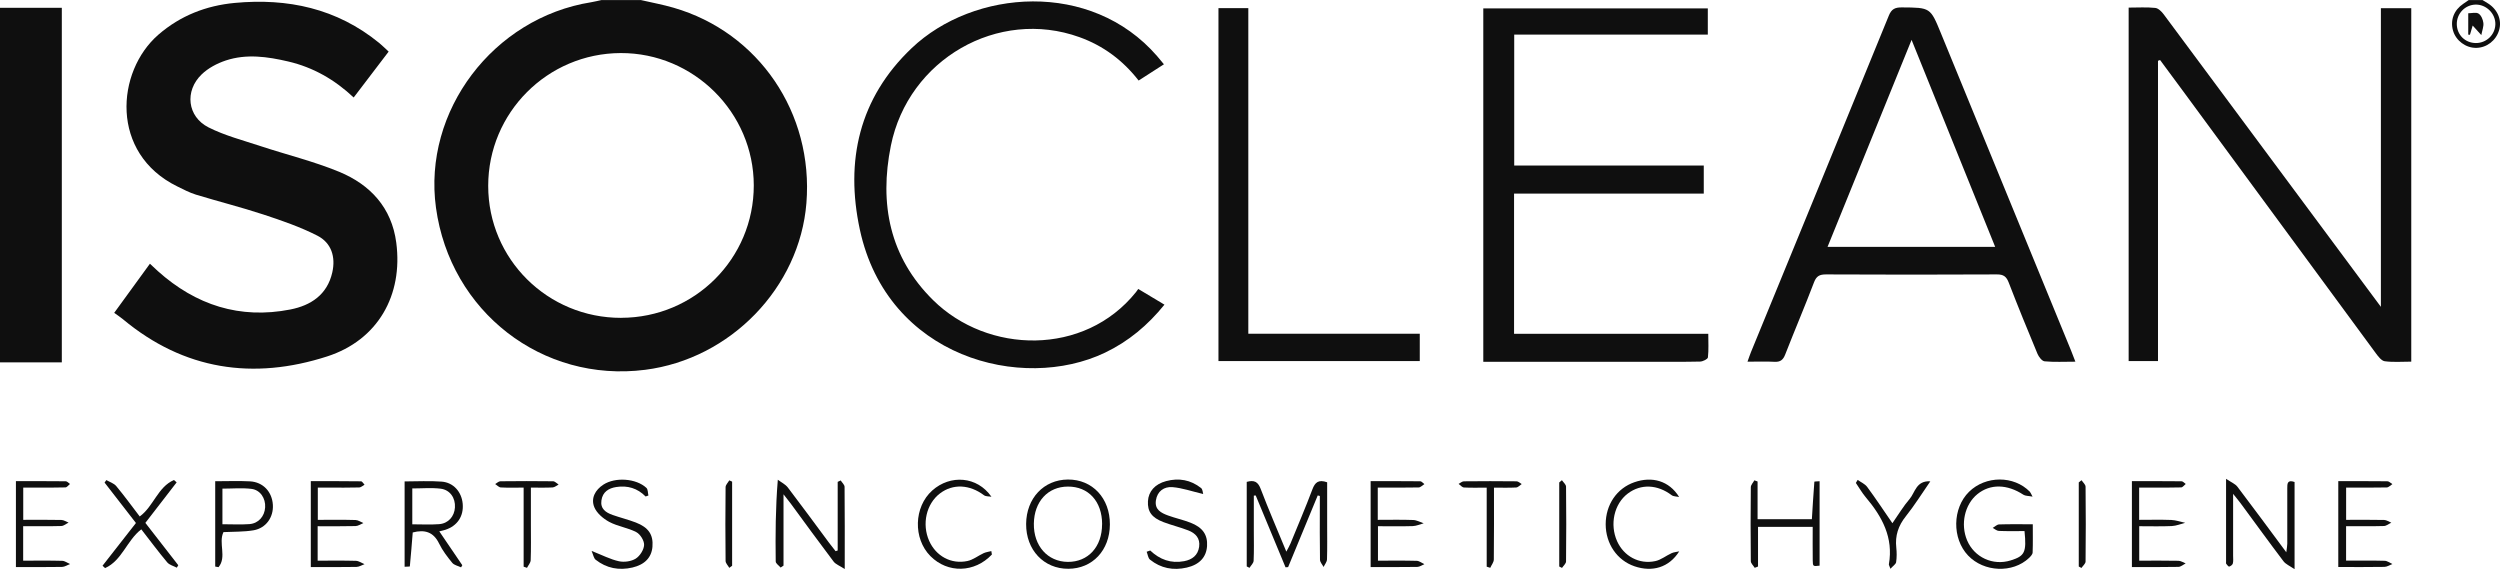 <?xml version="1.0" encoding="UTF-8"?>
<svg id="Layer_1" data-name="Layer 1" xmlns="http://www.w3.org/2000/svg" viewBox="0 0 631.35 143.75">
  <defs>
    <style>
      .cls-1 {
        fill: #0f0f0f;
      }
    </style>
  </defs>
  <path class="cls-1" d="M161.78,0c2.78.64,5.59,1.16,8.32,1.95,21.52,6.22,35.37,26.62,33.55,49.34-1.71,21.32-19.15,39.35-40.72,42.1-25.99,3.32-49.23-14.69-52.83-40.94-3.35-24.4,14.46-47.95,39.22-51.89.87-.14,1.73-.37,2.59-.55,3.29,0,6.58,0,9.86,0ZM156.88,80.26c18.56-.03,33.49-14.95,33.48-33.45-.02-18.4-15.18-33.47-33.61-33.41-18.5.06-33.47,15.07-33.46,33.55.01,18.48,15,33.35,33.59,33.32Z"/>
  <path class="cls-1" d="M0,1.97h15.61v89.54H0V1.97Z"/>
  <path class="cls-1" d="M626.91,0c.48.29.96.58,1.44.88,2.41,1.53,3.52,4.2,2.78,6.72-.77,2.63-3.1,4.45-5.77,4.49-2.64.04-5.14-1.81-5.87-4.35-.76-2.65.23-5.21,2.6-6.79.46-.31.91-.63,1.36-.94,1.15,0,2.3,0,3.45,0ZM625.26,10.87c2.67.01,4.87-2.11,4.92-4.75.05-2.69-2.3-5.02-5-4.96-2.65.06-4.76,2.25-4.74,4.92.02,2.71,2.09,4.77,4.81,4.79Z"/>
  <path class="cls-1" d="M28.83,79.02c3.17-4.36,6.01-8.26,9.03-12.42.74.69,1.36,1.29,2.01,1.87,9.59,8.58,20.69,12.19,33.44,9.69,5.19-1.02,9.32-3.72,10.6-9.34.9-3.95-.22-7.5-3.77-9.31-4.33-2.21-9.01-3.82-13.66-5.35-5.6-1.84-11.33-3.28-16.98-5-1.63-.5-3.18-1.32-4.72-2.08-17.05-8.34-15.49-29.05-4.76-38.34,5.55-4.8,12.05-7.32,19.23-8,13.41-1.26,25.82,1.38,36.5,10.1.81.66,1.55,1.42,2.4,2.19-2.96,3.88-5.83,7.65-8.83,11.59-4.82-4.53-10.24-7.62-16.52-9.09-5.25-1.23-10.57-1.99-15.8-.25-2.19.73-4.43,1.92-6.07,3.5-4.36,4.2-3.63,10.68,1.73,13.39,4.12,2.08,8.71,3.26,13.14,4.73,6.61,2.18,13.43,3.84,19.84,6.48,7.87,3.25,13.27,9.06,14.43,17.88,1.75,13.29-4.65,24.62-17.45,28.75-18.65,6.02-36.15,3.45-51.56-9.38-.69-.57-1.45-1.06-2.21-1.62Z"/>
  <path class="cls-1" d="M544.98,15.35v75.84h-7.41V1.92c2.31,0,4.53-.15,6.72.08.78.08,1.63.94,2.16,1.66,14.83,19.93,29.63,39.89,44.44,59.85,3.31,4.45,6.62,8.91,10.38,13.98V2.07h7.67v89.26c-2.32,0-4.54.19-6.69-.1-.83-.11-1.65-1.2-2.25-2.01-16.24-22.05-32.46-44.13-48.68-66.2-1.93-2.62-3.87-5.24-5.81-7.86-.18.06-.35.12-.53.19Z"/>
  <path class="cls-1" d="M524.12,91.34c-2.89,0-5.35.14-7.77-.09-.67-.06-1.47-1.12-1.8-1.89-2.49-5.97-4.93-11.95-7.26-17.98-.59-1.52-1.29-2.09-3-2.08-14.38.08-28.76.07-43.14,0-1.63,0-2.43.4-3.04,2-2.33,6.12-4.9,12.14-7.28,18.24-.53,1.36-1.24,1.91-2.71,1.83-2.13-.12-4.26-.03-6.81-.03.35-.97.59-1.71.88-2.42,11.62-28.32,23.25-56.63,34.81-84.97.69-1.7,1.6-2.09,3.28-2.08,7.22.05,7.21.01,9.87,6.5,10.96,26.73,21.93,53.46,32.89,80.19.31.75.58,1.5,1.07,2.76ZM503.86,62.34c-7.07-17.5-13.99-34.64-21.11-52.27-7.21,17.76-14.18,34.92-21.22,52.27h42.33Z"/>
  <path class="cls-1" d="M374.59,91.35V2.12h56.7v6.61h-48.89v33.08h47.87v7.08h-47.91v35.4h49.05c0,2.13.12,4.06-.09,5.96-.05.44-1.27,1.04-1.96,1.06-4.35.1-8.71.05-13.07.05-12.9,0-25.8,0-38.71,0h-2.99Z"/>
  <path class="cls-1" d="M293.93,16.24c-2.28,1.46-4.26,2.74-6.38,4.1-4-5.13-8.94-8.8-14.95-10.96-20.52-7.39-43.21,5.56-47.62,27.41-2.96,14.68-.34,28.15,10.67,39.01,13.78,13.6,38.19,14.22,51.23-2.03.15-.19.29-.4.57-.8,2.2,1.32,4.28,2.57,6.62,3.97-4.21,5.2-9.09,9.29-15.01,12.12-20.98,10.04-54.97,1.23-61.92-31.1-3.72-17.32-.21-33.15,13.08-45.79,15.66-14.9,45.28-17.26,61.98,1.98.53.61,1.03,1.24,1.74,2.09Z"/>
  <path class="cls-1" d="M307.71,91.19V2.05h7.54v82.23h43.3v6.91h-50.84Z"/>
  <path class="cls-1" d="M314.83,121.7c1.97-.56,2.87.01,3.54,1.76,1.98,5.19,4.19,10.3,6.48,15.85.45-.88.8-1.44,1.05-2.05,1.86-4.54,3.79-9.06,5.52-13.65.67-1.79,1.55-2.59,3.74-1.81,0,3.46,0,7.04,0,10.62,0,2.95.05,5.9-.04,8.85-.02.64-.56,1.27-.86,1.91-.32-.61-.9-1.21-.91-1.83-.08-4.59-.04-9.18-.04-13.76,0-.78,0-1.56,0-2.34-.18-.04-.35-.09-.53-.13-2.49,6.03-4.99,12.07-7.48,18.1-.22.02-.43.03-.65.05-2.51-6.05-5.02-12.09-7.53-18.14-.16.01-.32.02-.48.03,0,2.95,0,5.89,0,8.84,0,2.54.07,5.08-.05,7.62-.03.61-.68,1.19-1.04,1.78-.23-.12-.47-.24-.7-.35v-21.32Z"/>
  <path class="cls-1" d="M211.55,139.04v-17.35c.25-.12.5-.24.76-.36.34.54.97,1.08.98,1.62.07,6.63.04,13.26.04,20.75-1.27-.83-2.28-1.18-2.82-1.89-3.66-4.83-7.22-9.74-10.81-14.63-.47-.64-.98-1.26-1.83-2.35v18.01c-.24.16-.48.33-.73.49-.43-.51-1.24-1.02-1.24-1.54-.08-6.71-.06-13.41.53-20.64.85.65,1.9,1.14,2.53,1.96,3.53,4.62,6.96,9.32,10.43,13.99.53.71,1.09,1.4,1.63,2.09.18-.06.35-.11.53-.17Z"/>
  <path class="cls-1" d="M513.3,125.42c-1.09-.21-1.82-.16-2.31-.48-4.13-2.7-8.37-2.78-11.62-.15-3.21,2.6-4.32,7.59-2.6,11.67,1.82,4.3,6.52,6.46,11,5.07,3.57-1.11,4.04-2.04,3.5-7.41-2.13,0-4.3.05-6.48-.04-.53-.02-1.03-.49-1.55-.76.54-.31,1.07-.87,1.62-.88,2.7-.09,5.41-.04,8.5-.04,0,2.47.05,4.81-.04,7.14-.02.47-.52.99-.91,1.37-4.12,3.9-11.38,3.6-15.39-.62-4.09-4.3-3.97-11.95.24-16.09,4.2-4.12,11.31-4.14,15.35-.03.16.16.24.41.69,1.24Z"/>
  <path class="cls-1" d="M579.47,121.73v22.02c-1.23-.86-2.24-1.27-2.8-2.01-3.66-4.83-7.21-9.74-10.81-14.62-.45-.62-.95-1.2-1.91-2.4,0,5.72,0,10.68,0,15.63,0,.65.09,1.34-.07,1.95-.08.34-.56.68-.93.79-.16.05-.52-.43-.74-.71-.08-.11-.04-.32-.04-.48,0-6.7,0-13.4,0-20.98,1.31.89,2.31,1.27,2.86,1.99,4.06,5.34,8.04,10.75,12.35,16.56.12-1.01.25-1.58.25-2.14.02-4.67.02-9.33,0-14,0-1.15-.03-2.26,1.84-1.61Z"/>
  <path class="cls-1" d="M280.29,132.45c-.03,6.52-4.39,11.17-10.5,11.19-6.19.02-10.7-4.77-10.65-11.33.05-6.48,4.46-11.17,10.55-11.21,6.19-.04,10.64,4.72,10.6,11.35ZM278.33,132.38c0-5.74-3.44-9.53-8.65-9.5-5.06.02-8.51,3.79-8.59,9.36-.08,5.61,3.47,9.61,8.57,9.66,5.15.04,8.66-3.81,8.66-9.52Z"/>
  <path class="cls-1" d="M102.18,143.15v-21.57c3.19,0,6.29-.19,9.37.05,2.99.23,5.03,2.61,5.3,5.58.28,3.14-1.34,5.59-4.36,6.58-.38.13-.78.21-1.55.4,2,2.95,3.9,5.75,5.81,8.55-.1.18-.21.36-.31.54-.76-.37-1.75-.55-2.23-1.14-1.24-1.52-2.47-3.11-3.32-4.87-1.44-2.97-3.67-3.58-6.66-2.8-.23,2.85-.45,5.71-.73,8.57,0,.06-.75.05-1.32.09ZM104.12,132.41c2.41,0,4.61.13,6.79-.04,2.31-.18,3.84-1.95,3.98-4.22.15-2.38-1.23-4.45-3.63-4.74-2.31-.28-4.67-.06-7.14-.06v9.06Z"/>
  <path class="cls-1" d="M443.87,131.12h13.7c.2-3.23.39-6.36.63-9.47,0-.07.75-.07,1.32-.12v21.32c-1.66.2-1.7.21-1.73-1.31-.04-2.77-.01-5.55-.01-8.49h-13.81v10.02c-.28.11-.55.22-.83.33-.34-.56-.98-1.11-.99-1.68-.07-6.22-.07-12.44,0-18.67,0-.59.59-1.17.9-1.75.27.1.54.2.81.3v9.52Z"/>
  <path class="cls-1" d="M290.46,139.01c2.43,2.31,5.26,3.34,8.58,2.71,2.03-.39,3.48-1.47,3.79-3.63.31-2.15-.92-3.44-2.74-4.14-2.06-.8-4.23-1.32-6.29-2.1-2.96-1.13-4.03-2.67-3.9-5.26.13-2.49,1.77-4.34,4.59-5.09,3.22-.86,6.2-.32,8.82,1.74.42.33.43,1.17.54,1.52-2.88-.68-5.3-1.54-7.77-1.74-2.09-.16-3.82,1-4.17,3.36-.35,2.33,1.34,3.17,3.09,3.81,1.85.67,3.79,1.09,5.62,1.8,3.12,1.2,4.38,3.08,4.21,5.9-.18,2.82-1.93,4.72-5.14,5.45-3.39.78-6.55.18-9.27-2.01-.5-.4-.57-1.32-.84-1.99.3-.11.6-.21.89-.32Z"/>
  <path class="cls-1" d="M163.05,125.39c-2.07-2.11-4.59-2.84-7.42-2.4-1.92.3-3.42,1.23-3.74,3.34-.33,2.17,1.1,3.11,2.83,3.72,1.93.68,3.93,1.17,5.84,1.9,3.23,1.24,4.46,3.11,4.21,6.12-.22,2.7-1.93,4.52-5.05,5.25-3.39.79-6.54.2-9.29-1.96-.5-.4-.62-1.29-1.03-2.23,2.72,1.07,4.75,2.14,6.91,2.61,1.33.29,3.1.04,4.23-.66,1.06-.67,2.06-2.23,2.12-3.45.05-1.08-.96-2.71-1.96-3.24-2.14-1.13-4.72-1.45-6.86-2.6-1.52-.82-3.16-2.22-3.77-3.74-.88-2.21.22-4.32,2.32-5.67,2.99-1.94,8.27-1.58,10.85.83.41.38.35,1.27.51,1.92-.24.09-.48.17-.71.26Z"/>
  <path class="cls-1" d="M54.36,121.53c3.05,0,5.92-.12,8.77.03,3.31.18,5.58,2.63,5.78,5.93.19,3.12-1.72,5.89-4.88,6.43-2.48.42-5.05.33-7.6.46-1.32,2.76.89,6.29-1.24,8.85-.28-.05-.56-.1-.84-.15v-21.56ZM56.17,132.39c2.41,0,4.62.13,6.8-.03,2.3-.17,3.85-1.95,3.99-4.24.14-2.26-1.21-4.38-3.46-4.66-2.38-.29-4.82-.06-7.33-.06v9Z"/>
  <path class="cls-1" d="M25.9,142.86c2.76-3.53,5.51-7.05,8.43-10.78-2.65-3.42-5.29-6.81-7.92-10.21.15-.21.3-.42.45-.63.84.49,1.9.81,2.49,1.51,2.04,2.45,3.92,5.04,5.94,7.68,3.49-2.54,4.55-7.45,8.65-9.21.22.2.45.4.67.6-2.6,3.37-5.21,6.74-7.9,10.23,2.81,3.61,5.56,7.15,8.31,10.69-.12.21-.24.41-.37.62-.82-.43-1.86-.68-2.41-1.33-2.25-2.69-4.35-5.51-6.56-8.35-3.65,2.8-4.86,7.87-9.14,9.79-.22-.2-.43-.41-.65-.61Z"/>
  <path class="cls-1" d="M347.94,123.14v8.14c3.08,0,6.02-.07,8.95.04.89.03,1.77.54,2.65.83-.92.25-1.83.68-2.76.71-2.86.09-5.73.03-8.79.03v8.7c3.29,0,6.55-.05,9.81.04.64.02,1.27.55,1.91.85-.6.24-1.2.68-1.81.69-3.86.06-7.71.03-11.76.03v-21.69c4.21,0,8.37-.02,12.53.03.35,0,.69.47,1.04.72-.48.29-.95.83-1.44.84-3.36.07-6.71.04-10.32.04Z"/>
  <path class="cls-1" d="M540.22,123.14v8.14c2.76,0,5.44-.07,8.12.03,1.18.05,2.34.47,3.51.72-1.13.29-2.25.77-3.39.82-2.69.12-5.38.04-8.22.04v8.7c3.38,0,6.64-.04,9.9.03.62.01,1.22.43,1.83.67-.61.3-1.22.86-1.84.87-3.85.08-7.71.04-11.74.04v-21.69c4.21,0,8.37-.02,12.53.03.36,0,.71.44,1.06.68-.38.3-.75.85-1.14.87-2.63.08-5.26.05-7.88.05-.88,0-1.76,0-2.75,0Z"/>
  <path class="cls-1" d="M590.52,121.51c4.21,0,8.3-.02,12.38.03.43,0,.85.47,1.27.72-.47.29-.94.83-1.41.84-3.35.07-6.71.04-10.27.04v8.14c3.24,0,6.42-.04,9.6.03.61.01,1.21.45,1.81.69-.63.29-1.25.83-1.89.84-3.11.09-6.22.04-9.53.04v8.7c3.25,0,6.51-.05,9.76.04.65.02,1.29.53,1.93.82-.67.25-1.33.71-2.01.72-3.84.07-7.68.03-11.65.03v-21.7Z"/>
  <path class="cls-1" d="M5.85,132.89v8.7c3.36,0,6.62-.05,9.87.04.66.02,1.3.53,1.95.81-.67.26-1.33.72-2,.73-3.84.07-7.67.03-11.65.03v-21.69c4.26,0,8.42-.02,12.58.03.36,0,.71.44,1.07.68-.38.3-.75.86-1.14.87-2.62.08-5.25.05-7.88.05-.88,0-1.76,0-2.78,0v8.14c3.28,0,6.46-.04,9.63.03.61.01,1.22.44,1.82.67-.62.3-1.23.85-1.86.86-3.1.09-6.21.04-9.62.04Z"/>
  <path class="cls-1" d="M250.49,140.04c-4.36,4.63-11.14,4.81-15.52.4-4.41-4.44-4.19-12.42.46-16.57,4.55-4.06,11.33-3.63,14.95,1.58-.64-.12-1.42-.04-1.88-.38-3.64-2.74-7.84-2.95-11.11-.47-3.47,2.63-4.63,7.76-2.73,12.01,1.71,3.81,5.52,5.94,9.64,5.07,1.45-.3,2.73-1.35,4.12-1.99.6-.27,1.28-.35,1.93-.52l.14.85Z"/>
  <path class="cls-1" d="M424.08,139.23c-2.6,4.13-6.84,5.3-11.3,3.78-4.4-1.5-7.27-5.68-7.28-10.61,0-4.95,2.82-9.09,7.25-10.62,4.46-1.55,8.75-.38,11.3,3.72-.64-.14-1.41-.09-1.88-.44-3.6-2.73-7.79-2.92-11.1-.41-3.44,2.61-4.59,7.77-2.69,12.02,1.7,3.78,5.54,5.91,9.65,5.03,1.45-.31,2.72-1.37,4.11-2,.59-.27,1.29-.31,1.93-.46Z"/>
  <path class="cls-1" d="M80.22,132.89v8.7c3.32,0,6.5-.05,9.67.04.73.02,1.45.55,2.17.84-.68.24-1.36.69-2.05.7-3.77.07-7.54.03-11.52.03v-21.69c4.19,0,8.44-.02,12.68.04.3,0,.59.55.89.85-.44.24-.88.69-1.33.7-2.55.07-5.09.04-7.64.04-.88,0-1.77,0-2.83,0v8.14c3.21,0,6.37-.05,9.53.04.66.02,1.32.5,1.98.77-.66.27-1.31.74-1.98.76-3.11.08-6.23.04-9.56.04Z"/>
  <path class="cls-1" d="M469.13,121.19c.81.58,1.83,1.01,2.4,1.77,2.14,2.89,4.12,5.9,6.38,9.17,1.52-2.18,2.77-4.29,4.34-6.11,1.4-1.63,1.63-4.68,5.24-4.47-2.17,3.13-4.01,6.11-6.19,8.83-1.91,2.39-2.74,4.91-2.41,7.91.13,1.21.14,2.48-.04,3.68-.08.52-.79.95-1.44,1.67-.3-.84-.42-1-.39-1.14,1.18-6.72-1.69-12.02-5.84-16.92-.94-1.11-1.67-2.41-2.5-3.62.15-.26.31-.51.46-.77Z"/>
  <path class="cls-1" d="M132.25,123.14c-2.2,0-4,.06-5.78-.04-.49-.03-.95-.56-1.42-.86.44-.24.87-.69,1.31-.7,4.44-.05,8.87-.06,13.31,0,.47,0,.93.54,1.4.83-.51.26-1.01.71-1.53.73-1.7.09-3.42.04-5.47.04,0,3.31,0,6.39,0,9.47,0,2.95.06,5.9-.05,8.85-.02.66-.6,1.29-.93,1.94-.28-.1-.57-.2-.85-.29v-19.97Z"/>
  <path class="cls-1" d="M377.29,123.14c0,6.23.03,12.18-.04,18.14,0,.71-.59,1.4-.9,2.11-.3-.09-.6-.19-.9-.28v-19.96c-2.07,0-3.91.06-5.75-.04-.46-.03-.9-.59-1.34-.91.45-.23.89-.65,1.34-.65,4.43-.05,8.86-.05,13.29,0,.44,0,.87.45,1.3.69-.46.3-.91.84-1.39.87-1.78.1-3.57.04-5.61.04Z"/>
  <path class="cls-1" d="M184.17,143.4c-.32-.58-.92-1.15-.93-1.73-.07-6.21-.07-12.43,0-18.64,0-.58.61-1.15.93-1.72.24.11.48.21.72.32v21.25l-.73.53Z"/>
  <path class="cls-1" d="M394.45,121.27c.36.54,1.03,1.08,1.04,1.63.07,6.29.07,12.59,0,18.88,0,.55-.67,1.1-1.02,1.64-.23-.12-.47-.23-.7-.35v-21.23c.23-.19.45-.38.68-.57Z"/>
  <path class="cls-1" d="M525.67,121.27c.36.55,1.01,1.09,1.02,1.65.07,6.29.07,12.59,0,18.88,0,.55-.68,1.09-1.04,1.63-.23-.12-.46-.24-.68-.36v-21.24c.24-.19.47-.37.71-.56Z"/>
  <path class="cls-1" d="M626.63,8.86c-.62-.69-1.27-1.41-2.18-2.41-.31,1.05-.5,1.69-.69,2.33-.14,0-.29-.02-.43-.03V3.35c.9,0,1.98-.32,2.61.09.66.42,1.11,1.5,1.21,2.35.11.9-.29,1.86-.52,3.07Z"/>
</svg>